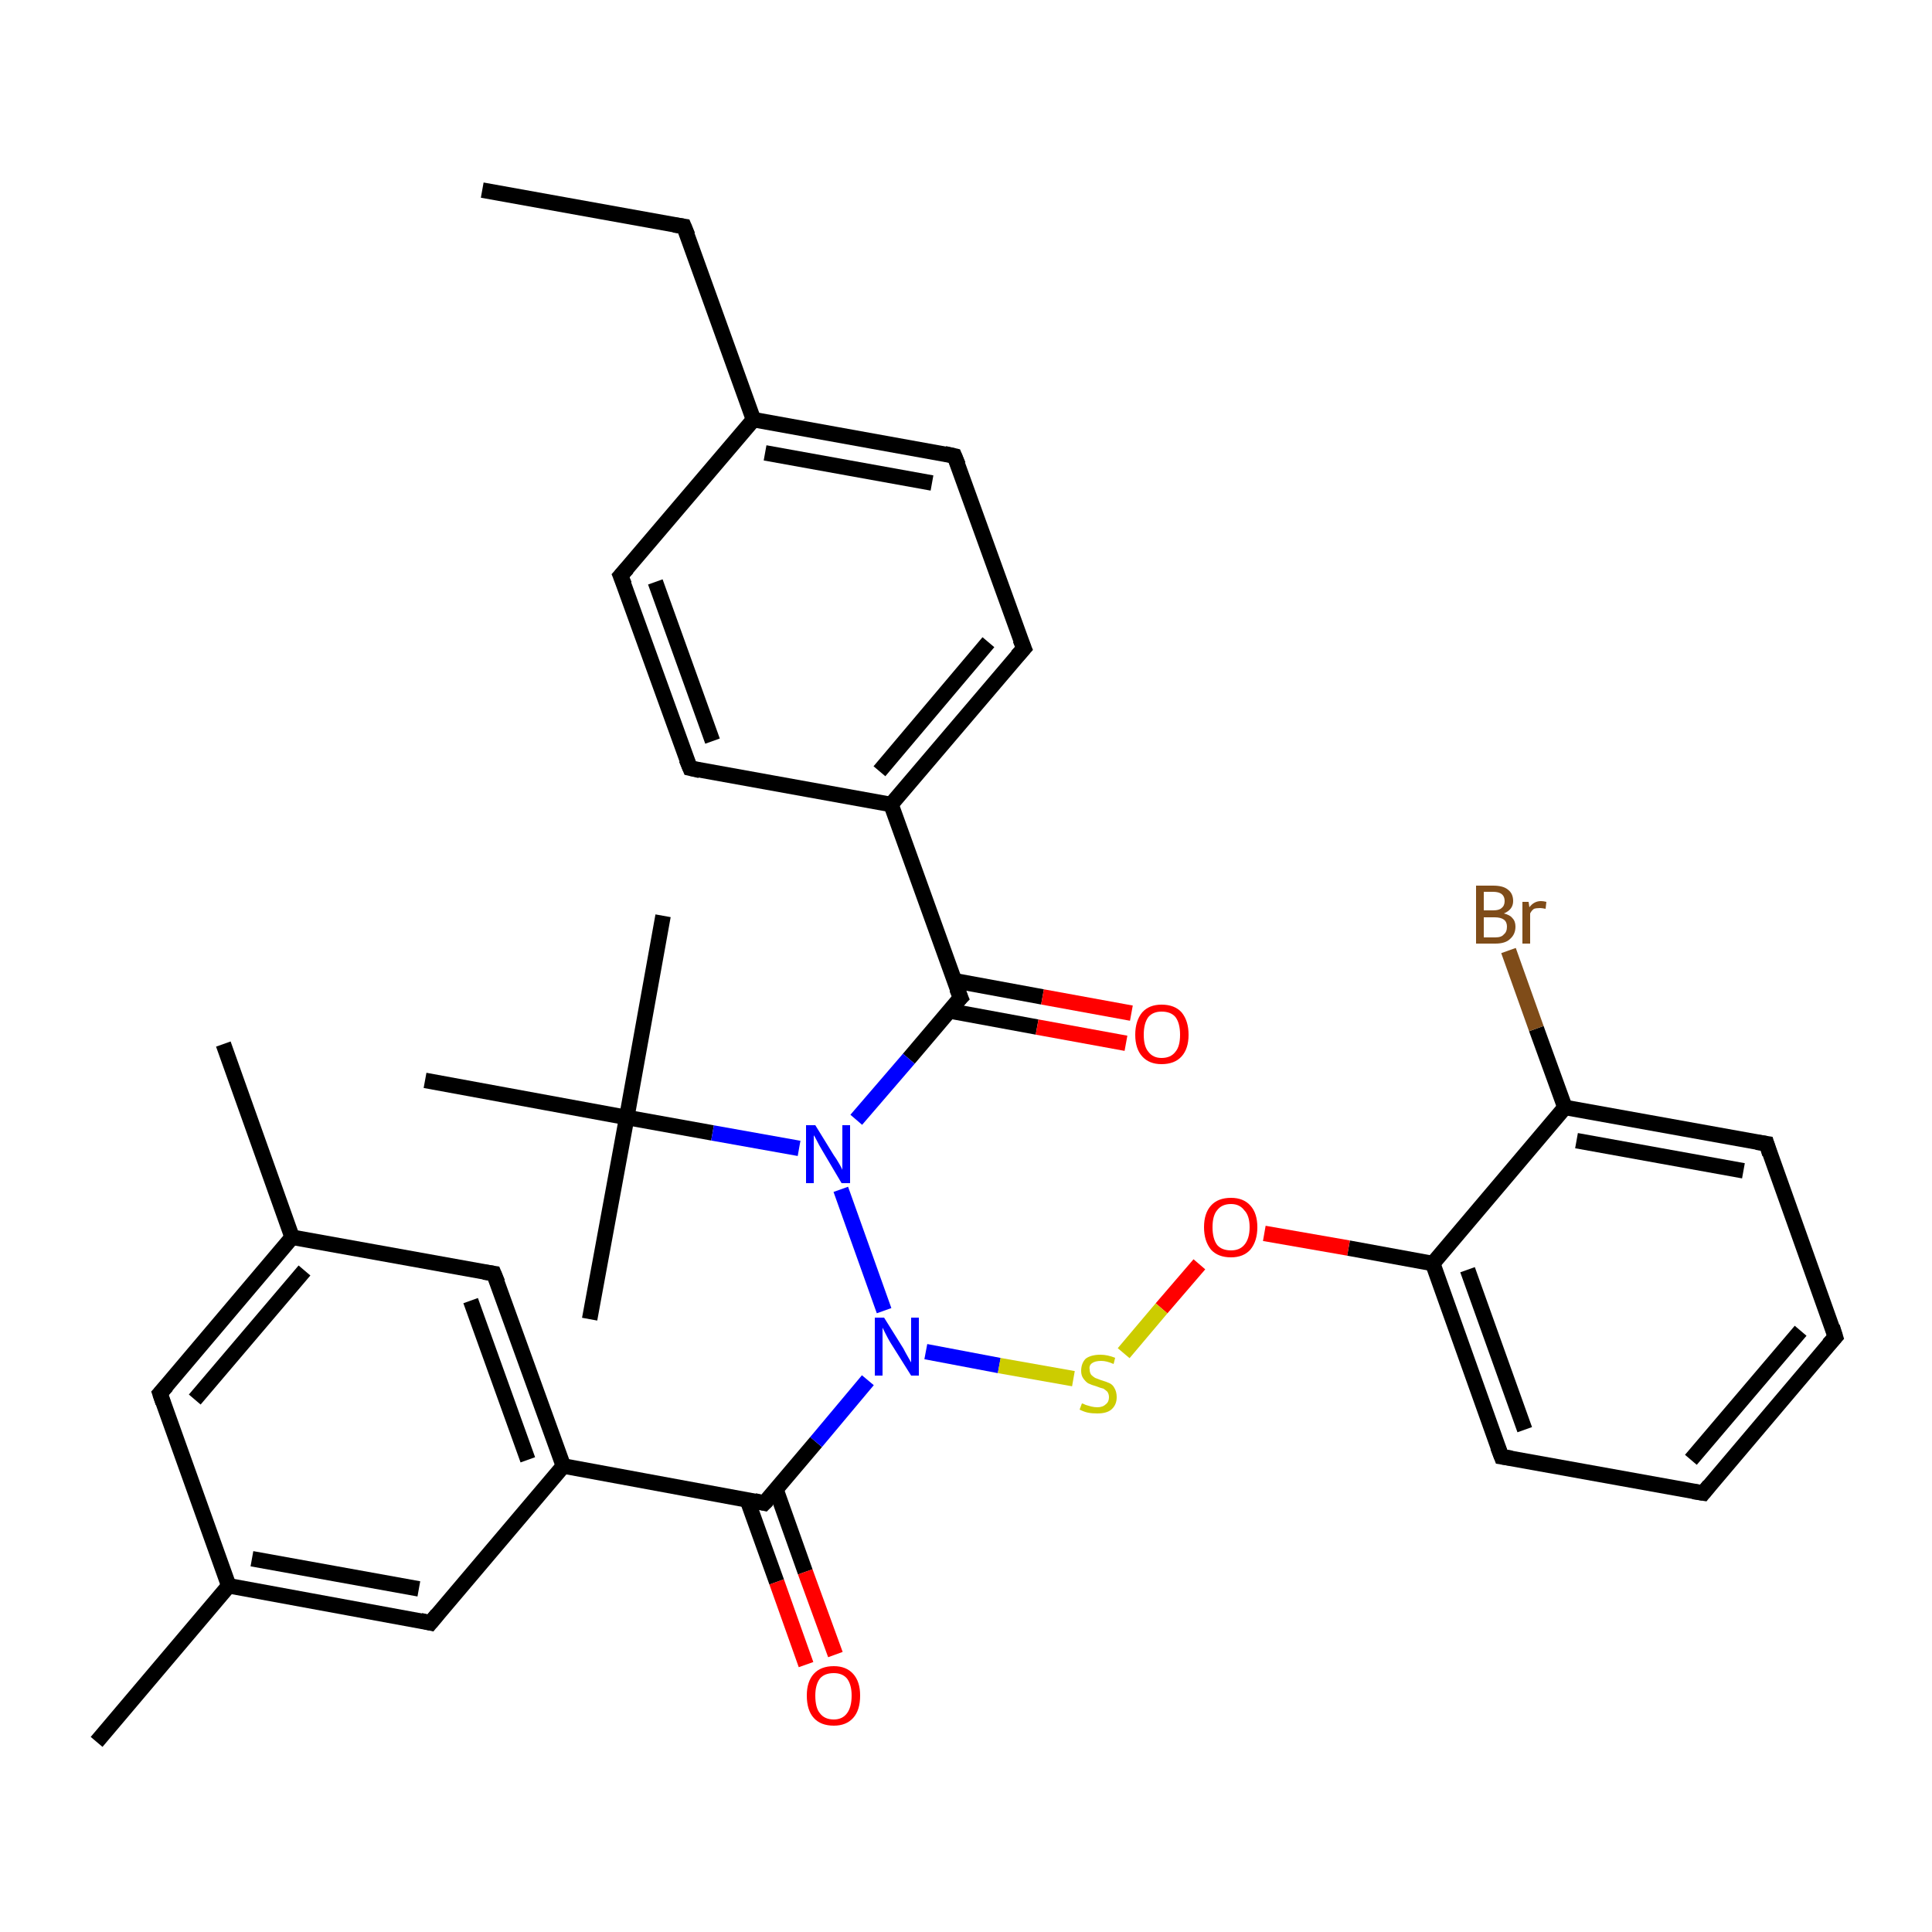 <?xml version='1.0' encoding='iso-8859-1'?>
<svg version='1.1' baseProfile='full'
              xmlns='http://www.w3.org/2000/svg'
                      xmlns:rdkit='http://www.rdkit.org/xml'
                      xmlns:xlink='http://www.w3.org/1999/xlink'
                  xml:space='preserve'
width='250px' height='250px' viewBox='0 0 250 250'>
<!-- END OF HEADER -->
<rect style='opacity:1.0;fill:#FFFFFF;stroke:none' width='250.0' height='250.0' x='0.0' y='0.0'> </rect>
<path class='bond-0 atom-0 atom-6' d='M 62.4,24.6 L 88.5,29.3' style='fill:none;fill-rule:evenodd;stroke:#000000;stroke-width:2.0px;stroke-linecap:butt;stroke-linejoin:miter;stroke-opacity:1' />
<path class='bond-1 atom-1 atom-18' d='M 28.9,135.1 L 37.8,160.1' style='fill:none;fill-rule:evenodd;stroke:#000000;stroke-width:2.0px;stroke-linecap:butt;stroke-linejoin:miter;stroke-opacity:1' />
<path class='bond-2 atom-2 atom-19' d='M 12.5,225.4 L 29.6,205.2' style='fill:none;fill-rule:evenodd;stroke:#000000;stroke-width:2.0px;stroke-linecap:butt;stroke-linejoin:miter;stroke-opacity:1' />
<path class='bond-3 atom-3 atom-27' d='M 85.8,118.5 L 81.1,144.6' style='fill:none;fill-rule:evenodd;stroke:#000000;stroke-width:2.0px;stroke-linecap:butt;stroke-linejoin:miter;stroke-opacity:1' />
<path class='bond-4 atom-4 atom-27' d='M 76.3,170.7 L 81.1,144.6' style='fill:none;fill-rule:evenodd;stroke:#000000;stroke-width:2.0px;stroke-linecap:butt;stroke-linejoin:miter;stroke-opacity:1' />
<path class='bond-5 atom-5 atom-27' d='M 55.0,139.8 L 81.1,144.6' style='fill:none;fill-rule:evenodd;stroke:#000000;stroke-width:2.0px;stroke-linecap:butt;stroke-linejoin:miter;stroke-opacity:1' />
<path class='bond-6 atom-6 atom-20' d='M 88.5,29.3 L 97.5,54.3' style='fill:none;fill-rule:evenodd;stroke:#000000;stroke-width:2.0px;stroke-linecap:butt;stroke-linejoin:miter;stroke-opacity:1' />
<path class='bond-7 atom-7 atom-8' d='M 237.5,173.0 L 220.4,193.2' style='fill:none;fill-rule:evenodd;stroke:#000000;stroke-width:2.0px;stroke-linecap:butt;stroke-linejoin:miter;stroke-opacity:1' />
<path class='bond-7 atom-7 atom-8' d='M 233.0,172.2 L 218.8,188.9' style='fill:none;fill-rule:evenodd;stroke:#000000;stroke-width:2.0px;stroke-linecap:butt;stroke-linejoin:miter;stroke-opacity:1' />
<path class='bond-8 atom-7 atom-9' d='M 237.5,173.0 L 228.6,148.0' style='fill:none;fill-rule:evenodd;stroke:#000000;stroke-width:2.0px;stroke-linecap:butt;stroke-linejoin:miter;stroke-opacity:1' />
<path class='bond-9 atom-8 atom-10' d='M 220.4,193.2 L 194.3,188.5' style='fill:none;fill-rule:evenodd;stroke:#000000;stroke-width:2.0px;stroke-linecap:butt;stroke-linejoin:miter;stroke-opacity:1' />
<path class='bond-10 atom-9 atom-23' d='M 228.6,148.0 L 202.5,143.3' style='fill:none;fill-rule:evenodd;stroke:#000000;stroke-width:2.0px;stroke-linecap:butt;stroke-linejoin:miter;stroke-opacity:1' />
<path class='bond-10 atom-9 atom-23' d='M 225.6,151.5 L 204.0,147.6' style='fill:none;fill-rule:evenodd;stroke:#000000;stroke-width:2.0px;stroke-linecap:butt;stroke-linejoin:miter;stroke-opacity:1' />
<path class='bond-11 atom-10 atom-24' d='M 194.3,188.5 L 185.4,163.5' style='fill:none;fill-rule:evenodd;stroke:#000000;stroke-width:2.0px;stroke-linecap:butt;stroke-linejoin:miter;stroke-opacity:1' />
<path class='bond-11 atom-10 atom-24' d='M 197.3,185.0 L 189.9,164.3' style='fill:none;fill-rule:evenodd;stroke:#000000;stroke-width:2.0px;stroke-linecap:butt;stroke-linejoin:miter;stroke-opacity:1' />
<path class='bond-12 atom-11 atom-13' d='M 80.3,74.5 L 89.3,99.4' style='fill:none;fill-rule:evenodd;stroke:#000000;stroke-width:2.0px;stroke-linecap:butt;stroke-linejoin:miter;stroke-opacity:1' />
<path class='bond-12 atom-11 atom-13' d='M 84.8,75.3 L 92.2,95.9' style='fill:none;fill-rule:evenodd;stroke:#000000;stroke-width:2.0px;stroke-linecap:butt;stroke-linejoin:miter;stroke-opacity:1' />
<path class='bond-13 atom-11 atom-20' d='M 80.3,74.5 L 97.5,54.3' style='fill:none;fill-rule:evenodd;stroke:#000000;stroke-width:2.0px;stroke-linecap:butt;stroke-linejoin:miter;stroke-opacity:1' />
<path class='bond-14 atom-12 atom-14' d='M 123.5,59.0 L 132.5,83.9' style='fill:none;fill-rule:evenodd;stroke:#000000;stroke-width:2.0px;stroke-linecap:butt;stroke-linejoin:miter;stroke-opacity:1' />
<path class='bond-15 atom-12 atom-20' d='M 123.5,59.0 L 97.5,54.3' style='fill:none;fill-rule:evenodd;stroke:#000000;stroke-width:2.0px;stroke-linecap:butt;stroke-linejoin:miter;stroke-opacity:1' />
<path class='bond-15 atom-12 atom-20' d='M 120.6,62.5 L 99.0,58.6' style='fill:none;fill-rule:evenodd;stroke:#000000;stroke-width:2.0px;stroke-linecap:butt;stroke-linejoin:miter;stroke-opacity:1' />
<path class='bond-16 atom-13 atom-21' d='M 89.3,99.4 L 115.3,104.1' style='fill:none;fill-rule:evenodd;stroke:#000000;stroke-width:2.0px;stroke-linecap:butt;stroke-linejoin:miter;stroke-opacity:1' />
<path class='bond-17 atom-14 atom-21' d='M 132.5,83.9 L 115.3,104.1' style='fill:none;fill-rule:evenodd;stroke:#000000;stroke-width:2.0px;stroke-linecap:butt;stroke-linejoin:miter;stroke-opacity:1' />
<path class='bond-17 atom-14 atom-21' d='M 127.9,83.1 L 113.8,99.8' style='fill:none;fill-rule:evenodd;stroke:#000000;stroke-width:2.0px;stroke-linecap:butt;stroke-linejoin:miter;stroke-opacity:1' />
<path class='bond-18 atom-15 atom-18' d='M 20.7,180.3 L 37.8,160.1' style='fill:none;fill-rule:evenodd;stroke:#000000;stroke-width:2.0px;stroke-linecap:butt;stroke-linejoin:miter;stroke-opacity:1' />
<path class='bond-18 atom-15 atom-18' d='M 25.2,181.1 L 39.4,164.4' style='fill:none;fill-rule:evenodd;stroke:#000000;stroke-width:2.0px;stroke-linecap:butt;stroke-linejoin:miter;stroke-opacity:1' />
<path class='bond-19 atom-15 atom-19' d='M 20.7,180.3 L 29.6,205.2' style='fill:none;fill-rule:evenodd;stroke:#000000;stroke-width:2.0px;stroke-linecap:butt;stroke-linejoin:miter;stroke-opacity:1' />
<path class='bond-20 atom-16 atom-18' d='M 63.9,164.8 L 37.8,160.1' style='fill:none;fill-rule:evenodd;stroke:#000000;stroke-width:2.0px;stroke-linecap:butt;stroke-linejoin:miter;stroke-opacity:1' />
<path class='bond-21 atom-16 atom-22' d='M 63.9,164.8 L 72.9,189.7' style='fill:none;fill-rule:evenodd;stroke:#000000;stroke-width:2.0px;stroke-linecap:butt;stroke-linejoin:miter;stroke-opacity:1' />
<path class='bond-21 atom-16 atom-22' d='M 60.9,168.3 L 68.3,188.9' style='fill:none;fill-rule:evenodd;stroke:#000000;stroke-width:2.0px;stroke-linecap:butt;stroke-linejoin:miter;stroke-opacity:1' />
<path class='bond-22 atom-17 atom-19' d='M 55.7,210.0 L 29.6,205.2' style='fill:none;fill-rule:evenodd;stroke:#000000;stroke-width:2.0px;stroke-linecap:butt;stroke-linejoin:miter;stroke-opacity:1' />
<path class='bond-22 atom-17 atom-19' d='M 54.2,205.6 L 32.6,201.7' style='fill:none;fill-rule:evenodd;stroke:#000000;stroke-width:2.0px;stroke-linecap:butt;stroke-linejoin:miter;stroke-opacity:1' />
<path class='bond-23 atom-17 atom-22' d='M 55.7,210.0 L 72.9,189.7' style='fill:none;fill-rule:evenodd;stroke:#000000;stroke-width:2.0px;stroke-linecap:butt;stroke-linejoin:miter;stroke-opacity:1' />
<path class='bond-24 atom-21 atom-25' d='M 115.3,104.1 L 124.3,129.1' style='fill:none;fill-rule:evenodd;stroke:#000000;stroke-width:2.0px;stroke-linecap:butt;stroke-linejoin:miter;stroke-opacity:1' />
<path class='bond-25 atom-22 atom-26' d='M 72.9,189.7 L 98.9,194.5' style='fill:none;fill-rule:evenodd;stroke:#000000;stroke-width:2.0px;stroke-linecap:butt;stroke-linejoin:miter;stroke-opacity:1' />
<path class='bond-26 atom-23 atom-24' d='M 202.5,143.3 L 185.4,163.5' style='fill:none;fill-rule:evenodd;stroke:#000000;stroke-width:2.0px;stroke-linecap:butt;stroke-linejoin:miter;stroke-opacity:1' />
<path class='bond-27 atom-23 atom-28' d='M 202.5,143.3 L 198.8,133.1' style='fill:none;fill-rule:evenodd;stroke:#000000;stroke-width:2.0px;stroke-linecap:butt;stroke-linejoin:miter;stroke-opacity:1' />
<path class='bond-27 atom-23 atom-28' d='M 198.8,133.1 L 195.2,123.0' style='fill:none;fill-rule:evenodd;stroke:#7F4C19;stroke-width:2.0px;stroke-linecap:butt;stroke-linejoin:miter;stroke-opacity:1' />
<path class='bond-28 atom-24 atom-33' d='M 185.4,163.5 L 174.5,161.5' style='fill:none;fill-rule:evenodd;stroke:#000000;stroke-width:2.0px;stroke-linecap:butt;stroke-linejoin:miter;stroke-opacity:1' />
<path class='bond-28 atom-24 atom-33' d='M 174.5,161.5 L 163.6,159.6' style='fill:none;fill-rule:evenodd;stroke:#FF0000;stroke-width:2.0px;stroke-linecap:butt;stroke-linejoin:miter;stroke-opacity:1' />
<path class='bond-29 atom-25 atom-29' d='M 124.3,129.1 L 117.6,137.0' style='fill:none;fill-rule:evenodd;stroke:#000000;stroke-width:2.0px;stroke-linecap:butt;stroke-linejoin:miter;stroke-opacity:1' />
<path class='bond-29 atom-25 atom-29' d='M 117.6,137.0 L 110.8,144.9' style='fill:none;fill-rule:evenodd;stroke:#0000FF;stroke-width:2.0px;stroke-linecap:butt;stroke-linejoin:miter;stroke-opacity:1' />
<path class='bond-30 atom-25 atom-31' d='M 122.8,130.8 L 134.2,132.9' style='fill:none;fill-rule:evenodd;stroke:#000000;stroke-width:2.0px;stroke-linecap:butt;stroke-linejoin:miter;stroke-opacity:1' />
<path class='bond-30 atom-25 atom-31' d='M 134.2,132.9 L 145.7,135.0' style='fill:none;fill-rule:evenodd;stroke:#FF0000;stroke-width:2.0px;stroke-linecap:butt;stroke-linejoin:miter;stroke-opacity:1' />
<path class='bond-30 atom-25 atom-31' d='M 123.5,126.9 L 134.9,129.0' style='fill:none;fill-rule:evenodd;stroke:#000000;stroke-width:2.0px;stroke-linecap:butt;stroke-linejoin:miter;stroke-opacity:1' />
<path class='bond-30 atom-25 atom-31' d='M 134.9,129.0 L 146.4,131.1' style='fill:none;fill-rule:evenodd;stroke:#FF0000;stroke-width:2.0px;stroke-linecap:butt;stroke-linejoin:miter;stroke-opacity:1' />
<path class='bond-31 atom-26 atom-30' d='M 98.9,194.5 L 105.6,186.6' style='fill:none;fill-rule:evenodd;stroke:#000000;stroke-width:2.0px;stroke-linecap:butt;stroke-linejoin:miter;stroke-opacity:1' />
<path class='bond-31 atom-26 atom-30' d='M 105.6,186.6 L 112.3,178.6' style='fill:none;fill-rule:evenodd;stroke:#0000FF;stroke-width:2.0px;stroke-linecap:butt;stroke-linejoin:miter;stroke-opacity:1' />
<path class='bond-32 atom-26 atom-32' d='M 96.7,194.1 L 100.5,204.7' style='fill:none;fill-rule:evenodd;stroke:#000000;stroke-width:2.0px;stroke-linecap:butt;stroke-linejoin:miter;stroke-opacity:1' />
<path class='bond-32 atom-26 atom-32' d='M 100.5,204.7 L 104.3,215.4' style='fill:none;fill-rule:evenodd;stroke:#FF0000;stroke-width:2.0px;stroke-linecap:butt;stroke-linejoin:miter;stroke-opacity:1' />
<path class='bond-32 atom-26 atom-32' d='M 100.4,192.7 L 104.2,203.4' style='fill:none;fill-rule:evenodd;stroke:#000000;stroke-width:2.0px;stroke-linecap:butt;stroke-linejoin:miter;stroke-opacity:1' />
<path class='bond-32 atom-26 atom-32' d='M 104.2,203.4 L 108.1,214.1' style='fill:none;fill-rule:evenodd;stroke:#FF0000;stroke-width:2.0px;stroke-linecap:butt;stroke-linejoin:miter;stroke-opacity:1' />
<path class='bond-33 atom-27 atom-29' d='M 81.1,144.6 L 92.2,146.6' style='fill:none;fill-rule:evenodd;stroke:#000000;stroke-width:2.0px;stroke-linecap:butt;stroke-linejoin:miter;stroke-opacity:1' />
<path class='bond-33 atom-27 atom-29' d='M 92.2,146.6 L 103.4,148.6' style='fill:none;fill-rule:evenodd;stroke:#0000FF;stroke-width:2.0px;stroke-linecap:butt;stroke-linejoin:miter;stroke-opacity:1' />
<path class='bond-34 atom-29 atom-30' d='M 108.8,153.9 L 114.4,169.6' style='fill:none;fill-rule:evenodd;stroke:#0000FF;stroke-width:2.0px;stroke-linecap:butt;stroke-linejoin:miter;stroke-opacity:1' />
<path class='bond-35 atom-30 atom-34' d='M 119.8,174.9 L 129.3,176.7' style='fill:none;fill-rule:evenodd;stroke:#0000FF;stroke-width:2.0px;stroke-linecap:butt;stroke-linejoin:miter;stroke-opacity:1' />
<path class='bond-35 atom-30 atom-34' d='M 129.3,176.7 L 138.9,178.4' style='fill:none;fill-rule:evenodd;stroke:#CCCC00;stroke-width:2.0px;stroke-linecap:butt;stroke-linejoin:miter;stroke-opacity:1' />
<path class='bond-36 atom-33 atom-34' d='M 155.2,163.6 L 150.3,169.3' style='fill:none;fill-rule:evenodd;stroke:#FF0000;stroke-width:2.0px;stroke-linecap:butt;stroke-linejoin:miter;stroke-opacity:1' />
<path class='bond-36 atom-33 atom-34' d='M 150.3,169.3 L 145.4,175.1' style='fill:none;fill-rule:evenodd;stroke:#CCCC00;stroke-width:2.0px;stroke-linecap:butt;stroke-linejoin:miter;stroke-opacity:1' />
<path d='M 87.2,29.1 L 88.5,29.3 L 89.0,30.5' style='fill:none;stroke:#000000;stroke-width:2.0px;stroke-linecap:butt;stroke-linejoin:miter;stroke-opacity:1;' />
<path d='M 236.6,174.0 L 237.5,173.0 L 237.1,171.7' style='fill:none;stroke:#000000;stroke-width:2.0px;stroke-linecap:butt;stroke-linejoin:miter;stroke-opacity:1;' />
<path d='M 221.2,192.2 L 220.4,193.2 L 219.1,193.0' style='fill:none;stroke:#000000;stroke-width:2.0px;stroke-linecap:butt;stroke-linejoin:miter;stroke-opacity:1;' />
<path d='M 229.0,149.3 L 228.6,148.0 L 227.3,147.8' style='fill:none;stroke:#000000;stroke-width:2.0px;stroke-linecap:butt;stroke-linejoin:miter;stroke-opacity:1;' />
<path d='M 195.6,188.7 L 194.3,188.5 L 193.8,187.2' style='fill:none;stroke:#000000;stroke-width:2.0px;stroke-linecap:butt;stroke-linejoin:miter;stroke-opacity:1;' />
<path d='M 80.8,75.7 L 80.3,74.5 L 81.2,73.5' style='fill:none;stroke:#000000;stroke-width:2.0px;stroke-linecap:butt;stroke-linejoin:miter;stroke-opacity:1;' />
<path d='M 124.0,60.2 L 123.5,59.0 L 122.2,58.7' style='fill:none;stroke:#000000;stroke-width:2.0px;stroke-linecap:butt;stroke-linejoin:miter;stroke-opacity:1;' />
<path d='M 88.8,98.2 L 89.3,99.4 L 90.6,99.7' style='fill:none;stroke:#000000;stroke-width:2.0px;stroke-linecap:butt;stroke-linejoin:miter;stroke-opacity:1;' />
<path d='M 132.0,82.7 L 132.5,83.9 L 131.6,84.9' style='fill:none;stroke:#000000;stroke-width:2.0px;stroke-linecap:butt;stroke-linejoin:miter;stroke-opacity:1;' />
<path d='M 21.6,179.3 L 20.7,180.3 L 21.1,181.5' style='fill:none;stroke:#000000;stroke-width:2.0px;stroke-linecap:butt;stroke-linejoin:miter;stroke-opacity:1;' />
<path d='M 62.6,164.6 L 63.9,164.8 L 64.4,166.0' style='fill:none;stroke:#000000;stroke-width:2.0px;stroke-linecap:butt;stroke-linejoin:miter;stroke-opacity:1;' />
<path d='M 54.4,209.7 L 55.7,210.0 L 56.6,208.9' style='fill:none;stroke:#000000;stroke-width:2.0px;stroke-linecap:butt;stroke-linejoin:miter;stroke-opacity:1;' />
<path d='M 123.8,127.9 L 124.3,129.1 L 123.9,129.5' style='fill:none;stroke:#000000;stroke-width:2.0px;stroke-linecap:butt;stroke-linejoin:miter;stroke-opacity:1;' />
<path d='M 97.6,194.2 L 98.9,194.5 L 99.3,194.1' style='fill:none;stroke:#000000;stroke-width:2.0px;stroke-linecap:butt;stroke-linejoin:miter;stroke-opacity:1;' />
<path class='atom-28' d='M 194.6 118.2
Q 195.4 118.4, 195.7 118.8
Q 196.1 119.2, 196.1 119.9
Q 196.1 120.9, 195.4 121.5
Q 194.8 122.1, 193.5 122.1
L 191.0 122.1
L 191.0 114.6
L 193.2 114.6
Q 194.5 114.6, 195.1 115.1
Q 195.8 115.6, 195.8 116.6
Q 195.8 117.7, 194.6 118.2
M 192.0 115.4
L 192.0 117.8
L 193.2 117.8
Q 194.0 117.8, 194.3 117.5
Q 194.7 117.2, 194.7 116.6
Q 194.7 115.4, 193.2 115.4
L 192.0 115.4
M 193.5 121.3
Q 194.3 121.3, 194.6 120.9
Q 195.0 120.6, 195.0 119.9
Q 195.0 119.3, 194.6 119.0
Q 194.2 118.7, 193.4 118.7
L 192.0 118.7
L 192.0 121.3
L 193.5 121.3
' fill='#7F4C19'/>
<path class='atom-28' d='M 197.8 116.7
L 197.9 117.4
Q 198.5 116.6, 199.4 116.6
Q 199.7 116.6, 200.1 116.7
L 200.0 117.6
Q 199.5 117.5, 199.3 117.5
Q 198.8 117.5, 198.5 117.6
Q 198.2 117.8, 198.0 118.2
L 198.0 122.1
L 197.0 122.1
L 197.0 116.7
L 197.8 116.7
' fill='#7F4C19'/>
<path class='atom-29' d='M 105.5 145.6
L 107.9 149.5
Q 108.2 149.9, 108.6 150.6
Q 109.0 151.3, 109.0 151.4
L 109.0 145.6
L 110.0 145.6
L 110.0 153.1
L 108.9 153.1
L 106.3 148.7
Q 106.0 148.2, 105.7 147.6
Q 105.4 147.0, 105.3 146.9
L 105.3 153.1
L 104.3 153.1
L 104.3 145.6
L 105.5 145.6
' fill='#0000FF'/>
<path class='atom-30' d='M 114.4 170.5
L 116.9 174.5
Q 117.1 174.9, 117.5 175.6
Q 117.9 176.3, 117.9 176.3
L 117.9 170.5
L 118.9 170.5
L 118.9 178.0
L 117.9 178.0
L 115.2 173.7
Q 114.9 173.2, 114.6 172.6
Q 114.3 172.0, 114.2 171.8
L 114.2 178.0
L 113.2 178.0
L 113.2 170.5
L 114.4 170.5
' fill='#0000FF'/>
<path class='atom-31' d='M 146.9 133.9
Q 146.9 132.1, 147.8 131.0
Q 148.7 130.0, 150.3 130.0
Q 152.0 130.0, 152.9 131.0
Q 153.8 132.1, 153.8 133.9
Q 153.8 135.7, 152.9 136.7
Q 152.0 137.7, 150.3 137.7
Q 148.7 137.7, 147.8 136.7
Q 146.9 135.7, 146.9 133.9
M 150.3 136.9
Q 151.5 136.9, 152.1 136.1
Q 152.7 135.4, 152.7 133.9
Q 152.7 132.4, 152.1 131.6
Q 151.5 130.9, 150.3 130.9
Q 149.2 130.9, 148.6 131.6
Q 148.0 132.4, 148.0 133.9
Q 148.0 135.4, 148.6 136.1
Q 149.2 136.9, 150.3 136.9
' fill='#FF0000'/>
<path class='atom-32' d='M 104.4 219.4
Q 104.4 217.6, 105.3 216.6
Q 106.2 215.6, 107.9 215.6
Q 109.5 215.6, 110.4 216.6
Q 111.3 217.6, 111.3 219.4
Q 111.3 221.3, 110.4 222.3
Q 109.5 223.3, 107.9 223.3
Q 106.2 223.3, 105.3 222.3
Q 104.4 221.3, 104.4 219.4
M 107.9 222.5
Q 109.0 222.5, 109.6 221.7
Q 110.2 220.9, 110.2 219.4
Q 110.2 218.0, 109.6 217.2
Q 109.0 216.5, 107.9 216.5
Q 106.7 216.5, 106.1 217.2
Q 105.5 218.0, 105.5 219.4
Q 105.5 221.0, 106.1 221.7
Q 106.7 222.5, 107.9 222.5
' fill='#FF0000'/>
<path class='atom-33' d='M 155.8 158.8
Q 155.8 157.0, 156.7 156.0
Q 157.6 155.0, 159.3 155.0
Q 160.9 155.0, 161.8 156.0
Q 162.7 157.0, 162.7 158.8
Q 162.7 160.6, 161.8 161.7
Q 160.9 162.7, 159.3 162.7
Q 157.6 162.7, 156.7 161.7
Q 155.8 160.6, 155.8 158.8
M 159.3 161.8
Q 160.4 161.8, 161.0 161.1
Q 161.7 160.3, 161.7 158.8
Q 161.7 157.3, 161.0 156.6
Q 160.4 155.8, 159.3 155.8
Q 158.1 155.8, 157.5 156.6
Q 156.9 157.3, 156.9 158.8
Q 156.9 160.3, 157.5 161.1
Q 158.1 161.8, 159.3 161.8
' fill='#FF0000'/>
<path class='atom-34' d='M 140.0 181.6
Q 140.1 181.6, 140.5 181.8
Q 140.8 181.9, 141.2 182.0
Q 141.6 182.1, 142.0 182.1
Q 142.7 182.1, 143.1 181.7
Q 143.5 181.4, 143.5 180.8
Q 143.5 180.4, 143.3 180.1
Q 143.1 179.9, 142.8 179.7
Q 142.4 179.6, 141.9 179.4
Q 141.2 179.2, 140.8 179.0
Q 140.5 178.8, 140.2 178.4
Q 139.9 178.0, 139.9 177.4
Q 139.9 176.4, 140.5 175.8
Q 141.2 175.3, 142.4 175.3
Q 143.3 175.3, 144.3 175.7
L 144.1 176.5
Q 143.2 176.1, 142.5 176.1
Q 141.7 176.1, 141.3 176.4
Q 140.9 176.7, 141.0 177.2
Q 141.0 177.6, 141.2 177.9
Q 141.4 178.1, 141.7 178.3
Q 142.0 178.4, 142.5 178.6
Q 143.2 178.8, 143.6 179.0
Q 144.0 179.2, 144.2 179.6
Q 144.5 180.1, 144.5 180.8
Q 144.5 181.8, 143.8 182.4
Q 143.2 182.9, 142.0 182.9
Q 141.3 182.9, 140.8 182.8
Q 140.3 182.7, 139.7 182.4
L 140.0 181.6
' fill='#CCCC00'/>
</svg>
